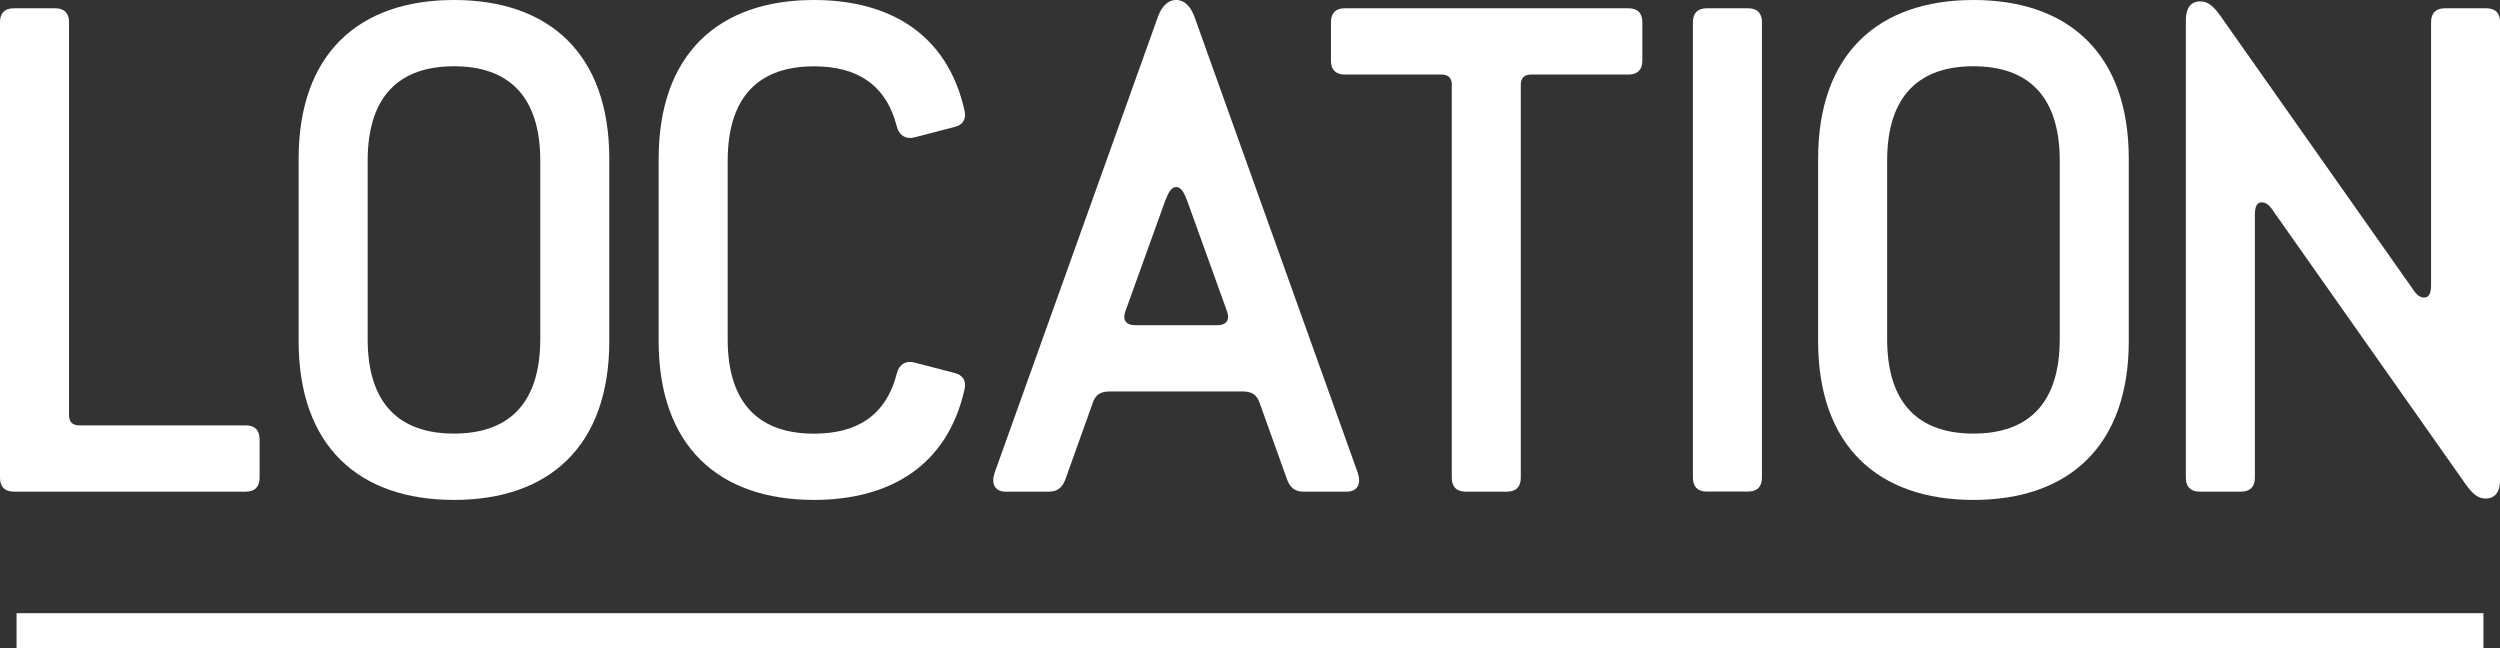 <?xml version="1.0" encoding="UTF-8"?><svg id="_レイヤー_1" xmlns="http://www.w3.org/2000/svg" viewBox="0 0 307.9 79.86"><rect x="0" y="0" width="307.9" height="79.86" fill="#333333" stroke="none"/><defs><style>.cls-1{fill:#fff;}</style></defs><g><path class="cls-1" d="m0,58.85V2.72c0-1.11.59-1.7,1.7-1.7h5.1c1.11,0,1.7.6,1.7,1.7v48.39c0,.85.42,1.28,1.28,1.28h20.49c1.11,0,1.7.6,1.7,1.7v4.76c0,1.11-.59,1.7-1.7,1.7H1.7c-1.11,0-1.7-.6-1.7-1.7Z"/><path class="cls-1" d="m36.78,42.01v-22.45C36.78,6.63,44.18,0,55.91,0s19.13,6.63,19.13,19.56v22.45c0,12.93-7.4,19.56-19.13,19.56s-19.13-6.63-19.13-19.56Zm29.76-.26v-21.94c0-8.08-4-11.65-10.63-11.65s-10.63,3.57-10.63,11.65v21.94c0,8.08,4,11.65,10.63,11.65s10.63-3.57,10.63-11.65Z"/><path class="cls-1" d="m110.45,46c.26-1.11,1.11-1.62,2.13-1.36l4.93,1.28c1.11.26,1.53,1.02,1.28,2.04-2.13,9.52-9.35,13.61-18.54,13.61-11.74,0-19.13-6.63-19.13-19.56v-22.45c0-12.93,7.4-19.56,19.13-19.56,9.18,0,16.41,4.08,18.54,13.61.25,1.02-.17,1.79-1.28,2.04l-4.93,1.28c-1.02.25-1.87-.26-2.13-1.36-1.36-5.27-5.02-7.4-10.2-7.4-6.63,0-10.63,3.57-10.63,11.65v21.94c0,8.08,4,11.65,10.63,11.65,5.19,0,8.84-2.13,10.2-7.4Z"/><path class="cls-1" d="m134.57,49.66l-3.32,9.27c-.34,1.02-.94,1.62-2.04,1.62h-5.36c-1.36,0-1.79-1.02-1.36-2.3L142.56,2.21c.43-1.28,1.19-2.21,2.3-2.21s1.87.94,2.3,2.21l20.07,56.04c.42,1.28,0,2.3-1.36,2.3h-5.36c-1.11,0-1.7-.6-2.04-1.62l-3.32-9.27c-.34-1.02-.94-1.45-2.13-1.45h-16.33c-1.19,0-1.79.43-2.13,1.45Zm15.39-9.61c1.02,0,1.53-.6,1.19-1.62l-4.93-13.69c-.43-1.11-.77-1.7-1.36-1.7s-.93.6-1.36,1.7l-4.93,13.69c-.34,1.02.17,1.62,1.19,1.62h10.2Z"/><path class="cls-1" d="m178.81,10.46c0-.85-.42-1.28-1.28-1.28h-11.91c-1.11,0-1.7-.6-1.7-1.7V2.72c0-1.11.59-1.7,1.7-1.7h34.95c1.11,0,1.7.6,1.7,1.7v4.76c0,1.11-.6,1.7-1.7,1.7h-11.99c-.85,0-1.28.42-1.28,1.28v48.39c0,1.11-.59,1.7-1.7,1.7h-5.1c-1.11,0-1.7-.6-1.7-1.7V10.46Z"/><path class="cls-1" d="m208.5,58.85V2.72c0-1.11.59-1.7,1.7-1.7h5.1c1.11,0,1.7.6,1.7,1.7v56.12c0,1.11-.59,1.7-1.7,1.7h-5.1c-1.11,0-1.7-.6-1.7-1.7Z"/><path class="cls-1" d="m223.92,42.01v-22.45c0-12.93,7.4-19.56,19.13-19.56s19.13,6.63,19.13,19.56v22.45c0,12.93-7.4,19.56-19.13,19.56s-19.13-6.63-19.13-19.56Zm29.76-.26v-21.94c0-8.08-4-11.65-10.63-11.65s-10.63,3.57-10.63,11.65v21.94c0,8.08,4,11.65,10.63,11.65s10.63-3.57,10.63-11.65Z"/><path class="cls-1" d="m269.21,58.85V2.47c0-1.45.59-2.3,1.79-2.3.94,0,1.62.6,2.47,1.79l23.47,33.33c.51.77.94,1.36,1.62,1.36.59,0,.85-.51.85-1.53V2.72c0-1.11.6-1.7,1.7-1.7h5.1c1.11,0,1.7.6,1.7,1.7v56.38c0,1.45-.59,2.3-1.79,2.3-.94,0-1.62-.6-2.47-1.79l-23.47-33.33c-.51-.77-.94-1.36-1.62-1.36-.59,0-.85.51-.85,1.53v32.4c0,1.11-.6,1.7-1.7,1.7h-5.1c-1.11,0-1.7-.6-1.7-1.7Z"/></g><rect class="cls-1" x="2.04" y="75.52" width="303.82" height="4.34"/></svg>
